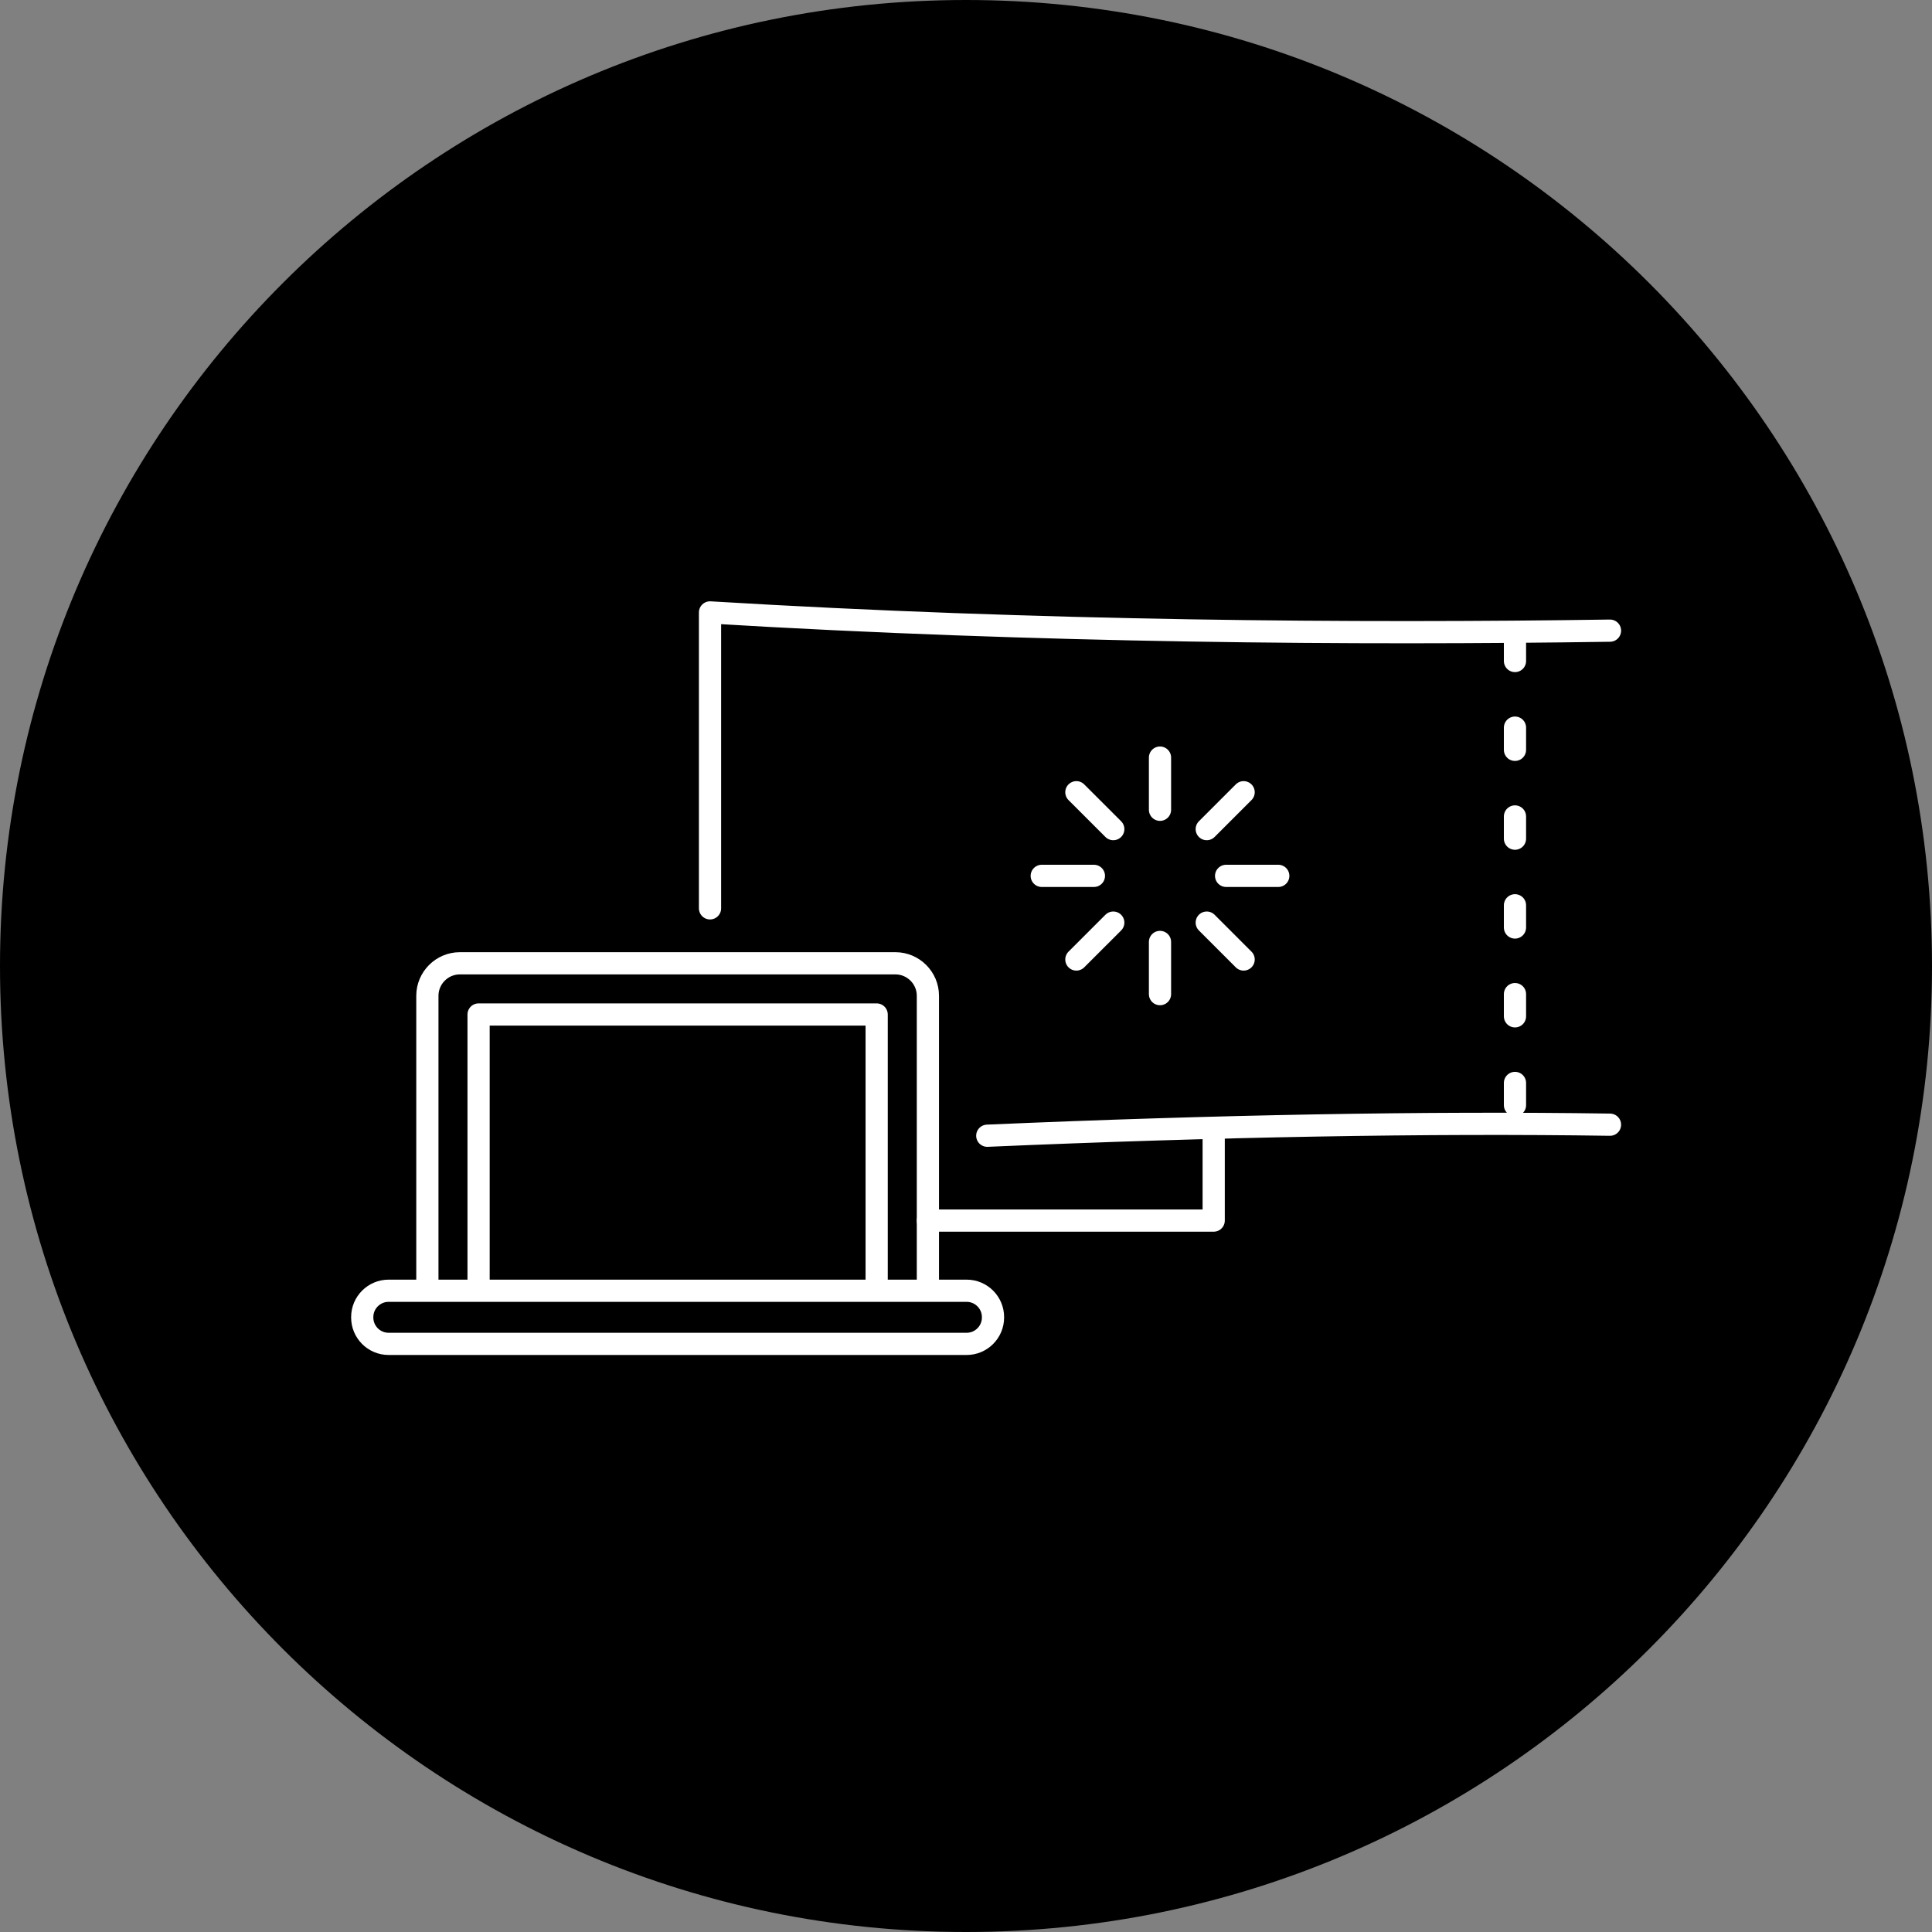 <?xml version="1.0" encoding="UTF-8" standalone="no"?>
<!-- Generator: Adobe Illustrator 19.0.0, SVG Export Plug-In . SVG Version: 6.00 Build 0)  -->
<svg style="enable-background:new 0 0 87 87" xmlns="http://www.w3.org/2000/svg" xml:space="preserve" version="1.1" y="0px" x="0px" xmlns:xlink="http://www.w3.org/1999/xlink" viewBox="0 0 87 87">
<rect x="0" y="0" width="87" height="87" fill="#808080" stroke="none"/>
<g id="b2b" display="none">
	<g stroke-linejoin="round" stroke="#000" stroke-miterlimit="10" display="inline" fill="none">
			<line y2="50.824" x2="68.221" stroke-linecap="round" stroke-dasharray="1,3" y1="28.766" x1="68.221"/>
			<polyline stroke-linecap="round" points="41.784 54.964 54.654 54.964 54.654 51.021"/>
			<g stroke-linecap="round">
					<line y2="36.465" x2="52.236" y1="34.115" x1="52.236"/>
					<line y2="37.336" x2="50.132" y1="35.675" x1="48.47"/>
					<line y2="39.441" x2="49.26" y1="39.441" x1="46.911"/>
					<line y2="41.546" x2="50.132" y1="43.207" x1="48.47"/>
					<line y2="42.417" x2="52.236" y1="44.767" x1="52.236"/>
					<line y2="41.546" x2="54.341" y1="43.207" x1="56.002"/>
					<line y2="39.441" x2="55.213" y1="39.441" x1="57.562"/>
					<line y2="37.336" x2="54.341" y1="35.675" x1="56.002"/>
			</g>
			<path d="m72.5 28.399c-11.336 0.169-25.683 0.076-40.527-0.821v13.326" stroke-linecap="round"/>
			<path d="m72.5 50.646c-8.209-0.123-17.76 0.052-28.042 0.497" stroke-linecap="round"/>
			<path d="m41.784 58.202v-13.362c0-0.804-0.658-1.462-1.462-1.462h-19.615c-0.804 0-1.462 0.658-1.462 1.462v13.284"/>
			<path d="m17.496 60.516h26.036c0.651 0 1.184-0.533 1.184-1.184v-0.024c0-0.651-0.533-1.184-1.184-1.184h-26.036c-0.651 0-1.184 0.533-1.184 1.184v0.024c0 0.651 0.533 1.184 1.184 1.184z" stroke-linecap="round"/>
			<polyline points="39.477 58.209 39.477 45.684 21.551 45.684 21.551 58.209"/>
	</g>
	<g display="inline">
		<path d="m43.5 1c23.435 0 42.5 19.065 42.5 42.5s-19.065 42.5-42.5 42.5-42.5-19.065-42.5-42.5 19.065-42.5 42.5-42.5m0-1c-24.024 0-43.5 19.476-43.5 43.5s19.476 43.5 43.5 43.5 43.5-19.476 43.5-43.5c0-24.024-19.476-43.5-43.5-43.5v-0z"/>
	</g>
</g>
<g id="b2b_1_">
		<path d="m43.5 86.5c-23.71 0-43-19.29-43-43s19.29-43 43-43 43 19.29 43 43-19.29 43-43 43z"/>
		<path d="m43.5 1c23.435 0 42.5 19.065 42.5 42.5s-19.065 42.5-42.5 42.5-42.5-19.065-42.5-42.5 19.065-42.5 42.5-42.5m0-1c-24.024 0-43.5 19.476-43.5 43.5s19.476 43.5 43.5 43.5 43.5-19.476 43.5-43.5c0-24.024-19.476-43.5-43.5-43.5v-0z"/>
	<g stroke-linejoin="round" stroke="#fff" stroke-miterlimit="10" fill="none">
			<line y2="50.824" x2="68.221" stroke-linecap="round" stroke-dasharray="1,3" y1="28.766" x1="68.221"/>
			<polyline stroke-linecap="round" points="41.784 54.964 54.654 54.964 54.654 51.021"/>
			<g stroke-linecap="round">
					<line y2="36.465" x2="52.236" y1="34.115" x1="52.236"/>
					<line y2="37.336" x2="50.132" y1="35.675" x1="48.47"/>
					<line y2="39.441" x2="49.26" y1="39.441" x1="46.911"/>
					<line y2="41.546" x2="50.132" y1="43.207" x1="48.47"/>
					<line y2="42.417" x2="52.236" y1="44.767" x1="52.236"/>
					<line y2="41.546" x2="54.341" y1="43.207" x1="56.002"/>
					<line y2="39.441" x2="55.213" y1="39.441" x1="57.562"/>
					<line y2="37.336" x2="54.341" y1="35.675" x1="56.002"/>
			</g>
			<path d="m72.5 28.399c-11.336 0.169-25.683 0.076-40.527-0.821v13.326" stroke-linecap="round"/>
			<path d="m72.5 50.646c-8.209-0.123-17.76 0.052-28.042 0.497" stroke-linecap="round"/>
			<path d="m41.784 58.202v-13.362c0-0.804-0.658-1.462-1.462-1.462h-19.615c-0.804 0-1.462 0.658-1.462 1.462v13.284"/>
			<path d="m17.496 60.516h26.036c0.651 0 1.184-0.533 1.184-1.184v-0.024c0-0.651-0.533-1.184-1.184-1.184h-26.036c-0.651 0-1.184 0.533-1.184 1.184v0.024c0 0.651 0.533 1.184 1.184 1.184z" stroke-linecap="round"/>
			<polyline points="39.477 58.209 39.477 45.684 21.551 45.684 21.551 58.209"/>
	</g>
</g>
<g id="b2b_2_" display="none">
	<g stroke-linejoin="round" stroke="#000" stroke-linecap="round" stroke-miterlimit="10" display="inline" fill="none">
		<polyline points="53.34 54.964 40.47 54.964 40.47 51.021"/>
			<line y2="50.824" x2="26.903" stroke-dasharray="1,3" y1="28.766" x1="26.903"/>
				<line y2="36.465" x2="42.887" y1="34.115" x1="42.887"/>
				<line y2="37.336" x2="44.992" y1="35.675" x1="46.653"/>
				<line y2="39.441" x2="45.864" y1="39.441" x1="48.213"/>
				<line y2="41.546" x2="44.992" y1="43.207" x1="46.653"/>
				<line y2="42.417" x2="42.887" y1="44.767" x1="42.887"/>
				<line y2="41.546" x2="40.783" y1="43.207" x1="39.121"/>
				<line y2="39.441" x2="39.911" y1="39.441" x1="37.562"/>
				<line y2="37.336" x2="40.783" y1="35.675" x1="39.121"/>
		<path d="m22.624 28.399c11.336 0.169 25.683 0.076 40.527-0.821v7.285"/>
		<path d="m22.624 50.646c8.209-0.123 17.76 0.052 28.042 0.497"/>
			<path d="m63.971 60.516h-9.169c-0.804 0-1.462-0.658-1.462-1.462v-20.255c0-0.804 0.658-1.462 1.462-1.462h9.169c0.804 0 1.462 0.658 1.462 1.462v20.256c0 0.803-0.658 1.461-1.462 1.461z"/>
			<path d="m55.519 41.175h7.837c0.101 0 0.183-0.082 0.183-0.183v-1.57c0-0.101-0.082-0.183-0.183-0.183h-7.837c-0.101 0-0.183 0.082-0.183 0.183v1.57c0 0.101 0.082 0.183 0.183 0.183z"/>
				<line y2="57.012" x2="53.459" y1="56.998" x1="65.433"/>
				<line y2="42.953" x2="55.336" y1="42.953" x1="63.538"/>
				<line y2="44.746" x2="55.336" y1="44.746" x1="63.538"/>
	</g>
	<g display="inline">
		<path d="m43.5 1c23.435 0 42.5 19.065 42.5 42.5s-19.065 42.5-42.5 42.5-42.5-19.065-42.5-42.5 19.065-42.5 42.5-42.5m0-1c-24.024 0-43.5 19.476-43.5 43.5s19.476 43.5 43.5 43.5 43.5-19.476 43.5-43.5c0-24.024-19.476-43.5-43.5-43.5v-0z"/>
	</g>
</g>
<g id="b2b_3_" display="none">
	<g display="inline">
		<path d="m43.5 86.5c-23.71 0-43-19.29-43-43s19.29-43 43-43 43 19.29 43 43-19.29 43-43 43z"/>
		<path d="m43.5 1c23.435 0 42.5 19.065 42.5 42.5s-19.065 42.5-42.5 42.5-42.5-19.065-42.5-42.5 19.065-42.5 42.5-42.5m0-1c-24.024 0-43.5 19.476-43.5 43.5s19.476 43.5 43.5 43.5 43.5-19.476 43.5-43.5c0-24.024-19.476-43.5-43.5-43.5v-0z"/>
	</g>
	<g stroke-linejoin="round" stroke="#fff" stroke-linecap="round" stroke-miterlimit="10" display="inline" fill="none">
		<polyline points="53.34 54.964 40.47 54.964 40.47 51.021"/>
			<line y2="50.824" x2="26.903" stroke-dasharray="1,3" y1="28.766" x1="26.903"/>
				<line y2="36.465" x2="42.887" y1="34.115" x1="42.887"/>
				<line y2="37.336" x2="44.992" y1="35.675" x1="46.653"/>
				<line y2="39.441" x2="45.864" y1="39.441" x1="48.213"/>
				<line y2="41.546" x2="44.992" y1="43.207" x1="46.653"/>
				<line y2="42.417" x2="42.887" y1="44.767" x1="42.887"/>
				<line y2="41.546" x2="40.783" y1="43.207" x1="39.121"/>
				<line y2="39.441" x2="39.911" y1="39.441" x1="37.562"/>
				<line y2="37.336" x2="40.783" y1="35.675" x1="39.121"/>
		<path d="m22.624 28.399c11.336 0.169 25.683 0.076 40.527-0.821v7.285"/>
		<path d="m22.624 50.646c8.209-0.123 17.76 0.052 28.042 0.497"/>
			<path d="m63.971 60.516h-9.169c-0.804 0-1.462-0.658-1.462-1.462v-20.255c0-0.804 0.658-1.462 1.462-1.462h9.169c0.804 0 1.462 0.658 1.462 1.462v20.256c0 0.803-0.658 1.461-1.462 1.461z"/>
			<path d="m55.519 41.175h7.837c0.101 0 0.183-0.082 0.183-0.183v-1.57c0-0.101-0.082-0.183-0.183-0.183h-7.837c-0.101 0-0.183 0.082-0.183 0.183v1.57c0 0.101 0.082 0.183 0.183 0.183z"/>
				<line y2="57.012" x2="53.459" y1="56.998" x1="65.433"/>
				<line y2="42.953" x2="55.336" y1="42.953" x1="63.538"/>
				<line y2="44.746" x2="55.336" y1="44.746" x1="63.538"/>
	</g>
</g>
<g id="b2c" display="none">
	<g stroke-linejoin="round" stroke="#fff" stroke-miterlimit="10" display="inline" fill="none">
			<line y2="50.824" x2="68.221" stroke-linecap="round" stroke-dasharray="1,3" y1="28.766" x1="68.221"/>
			<polyline stroke-linecap="round" points="41.784 54.964 54.654 54.964 54.654 51.021"/>
			<g stroke-linecap="round">
					<line y2="36.465" x2="52.236" y1="34.115" x1="52.236"/>
					<line y2="37.336" x2="50.132" y1="35.675" x1="48.47"/>
					<line y2="39.441" x2="49.26" y1="39.441" x1="46.911"/>
					<line y2="41.546" x2="50.132" y1="43.207" x1="48.47"/>
					<line y2="42.417" x2="52.236" y1="44.767" x1="52.236"/>
					<line y2="41.546" x2="54.341" y1="43.207" x1="56.002"/>
					<line y2="39.441" x2="55.213" y1="39.441" x1="57.562"/>
					<line y2="37.336" x2="54.341" y1="35.675" x1="56.002"/>
			</g>
			<path d="m72.5 28.399c-11.336 0.169-25.683 0.076-40.527-0.821v13.326" stroke-linecap="round"/>
			<path d="m72.5 50.646c-8.209-0.123-17.76 0.052-28.042 0.497" stroke-linecap="round"/>
			<path d="m41.784 58.202v-13.362c0-0.804-0.658-1.462-1.462-1.462h-19.615c-0.804 0-1.462 0.658-1.462 1.462v13.284"/>
			<path d="m17.496 60.516h26.036c0.651 0 1.184-0.533 1.184-1.184v-0.024c0-0.651-0.533-1.184-1.184-1.184h-26.036c-0.651 0-1.184 0.533-1.184 1.184v0.024c0 0.651 0.533 1.184 1.184 1.184z" stroke-linecap="round"/>
			<polyline points="39.477 58.209 39.477 45.684 21.551 45.684 21.551 58.209"/>
	</g>
	<g display="inline">
		<path d="m43.5 1c23.435 0 42.5 19.065 42.5 42.5s-19.065 42.5-42.5 42.5-42.5-19.065-42.5-42.5 19.065-42.5 42.5-42.5m0-1c-24.024 0-43.5 19.476-43.5 43.5s19.476 43.5 43.5 43.5 43.5-19.476 43.5-43.5c0-24.024-19.476-43.5-43.5-43.5v-0z" fill="#fff"/>
	</g>
</g>
<g id="b2c_1_" display="none">
	<g display="inline" fill="#fff">
		<path d="m43.5 86.5c-23.71 0-43-19.29-43-43s19.29-43 43-43 43 19.29 43 43-19.29 43-43 43z"/>
		<path d="m43.5 1c23.435 0 42.5 19.065 42.5 42.5s-19.065 42.5-42.5 42.5-42.5-19.065-42.5-42.5 19.065-42.5 42.5-42.5m0-1c-24.024 0-43.5 19.476-43.5 43.5s19.476 43.5 43.5 43.5 43.5-19.476 43.5-43.5c0-24.024-19.476-43.5-43.5-43.5v-0z"/>
	</g>
	<g stroke-linejoin="round" stroke="#000" stroke-miterlimit="10" display="inline" fill="none">
			<line y2="50.824" x2="68.221" stroke-linecap="round" stroke-dasharray="1,3" y1="28.766" x1="68.221"/>
			<polyline stroke-linecap="round" points="41.784 54.964 54.654 54.964 54.654 51.021"/>
			<g stroke-linecap="round">
					<line y2="36.465" x2="52.236" y1="34.115" x1="52.236"/>
					<line y2="37.336" x2="50.132" y1="35.675" x1="48.47"/>
					<line y2="39.441" x2="49.26" y1="39.441" x1="46.911"/>
					<line y2="41.546" x2="50.132" y1="43.207" x1="48.47"/>
					<line y2="42.417" x2="52.236" y1="44.767" x1="52.236"/>
					<line y2="41.546" x2="54.341" y1="43.207" x1="56.002"/>
					<line y2="39.441" x2="55.213" y1="39.441" x1="57.562"/>
					<line y2="37.336" x2="54.341" y1="35.675" x1="56.002"/>
			</g>
			<path d="m72.5 28.399c-11.336 0.169-25.683 0.076-40.527-0.821v13.326" stroke-linecap="round"/>
			<path d="m72.5 50.646c-8.209-0.123-17.76 0.052-28.042 0.497" stroke-linecap="round"/>
			<path d="m41.784 58.202v-13.362c0-0.804-0.658-1.462-1.462-1.462h-19.615c-0.804 0-1.462 0.658-1.462 1.462v13.284"/>
			<path d="m17.496 60.516h26.036c0.651 0 1.184-0.533 1.184-1.184v-0.024c0-0.651-0.533-1.184-1.184-1.184h-26.036c-0.651 0-1.184 0.533-1.184 1.184v0.024c0 0.651 0.533 1.184 1.184 1.184z" stroke-linecap="round"/>
			<polyline points="39.477 58.209 39.477 45.684 21.551 45.684 21.551 58.209"/>
	</g>
</g>
<g id="b2c_2_" display="none">
	<g stroke-linejoin="round" stroke="#fff" stroke-linecap="round" stroke-miterlimit="10" display="inline" fill="none">
		<polyline points="53.34 54.964 40.47 54.964 40.47 51.021"/>
			<line y2="50.824" x2="26.903" stroke-dasharray="1,3" y1="28.766" x1="26.903"/>
				<line y2="36.465" x2="42.887" y1="34.115" x1="42.887"/>
				<line y2="37.336" x2="44.992" y1="35.675" x1="46.653"/>
				<line y2="39.441" x2="45.864" y1="39.441" x1="48.213"/>
				<line y2="41.546" x2="44.992" y1="43.207" x1="46.653"/>
				<line y2="42.417" x2="42.887" y1="44.767" x1="42.887"/>
				<line y2="41.546" x2="40.783" y1="43.207" x1="39.121"/>
				<line y2="39.441" x2="39.911" y1="39.441" x1="37.562"/>
				<line y2="37.336" x2="40.783" y1="35.675" x1="39.121"/>
		<path d="m22.624 28.399c11.336 0.169 25.683 0.076 40.527-0.821v7.285"/>
		<path d="m22.624 50.646c8.209-0.123 17.76 0.052 28.042 0.497"/>
			<path d="m63.971 60.516h-9.169c-0.804 0-1.462-0.658-1.462-1.462v-20.255c0-0.804 0.658-1.462 1.462-1.462h9.169c0.804 0 1.462 0.658 1.462 1.462v20.256c0 0.803-0.658 1.461-1.462 1.461z"/>
			<path d="m55.519 41.175h7.837c0.101 0 0.183-0.082 0.183-0.183v-1.57c0-0.101-0.082-0.183-0.183-0.183h-7.837c-0.101 0-0.183 0.082-0.183 0.183v1.57c0 0.101 0.082 0.183 0.183 0.183z"/>
				<line y2="57.012" x2="53.459" y1="56.998" x1="65.433"/>
				<line y2="42.953" x2="55.336" y1="42.953" x1="63.538"/>
				<line y2="44.746" x2="55.336" y1="44.746" x1="63.538"/>
	</g>
	<g display="inline">
		<path d="m43.5 1c23.435 0 42.5 19.065 42.5 42.5s-19.065 42.5-42.5 42.5-42.5-19.065-42.5-42.5 19.065-42.5 42.5-42.5m0-1c-24.024 0-43.5 19.476-43.5 43.5s19.476 43.5 43.5 43.5 43.5-19.476 43.5-43.5c0-24.024-19.476-43.5-43.5-43.5v-0z" fill="#fff"/>
	</g>
</g>
<g id="b2c_3_" display="none">
	<g display="inline" fill="#fff">
		<path d="m43.5 86.5c-23.71 0-43-19.29-43-43s19.29-43 43-43 43 19.29 43 43-19.29 43-43 43z"/>
		<path d="m43.5 1c23.435 0 42.5 19.065 42.5 42.5s-19.065 42.5-42.5 42.5-42.5-19.065-42.5-42.5 19.065-42.5 42.5-42.5m0-1c-24.024 0-43.5 19.476-43.5 43.5s19.476 43.5 43.5 43.5 43.5-19.476 43.5-43.5c0-24.024-19.476-43.5-43.5-43.5v-0z"/>
	</g>
	<g stroke-linejoin="round" stroke="#000" stroke-linecap="round" stroke-miterlimit="10" display="inline" fill="none">
		<polyline points="53.34 54.964 40.47 54.964 40.47 51.021"/>
			<line y2="50.824" x2="26.903" stroke-dasharray="1,3" y1="28.766" x1="26.903"/>
				<line y2="36.465" x2="42.887" y1="34.115" x1="42.887"/>
				<line y2="37.336" x2="44.992" y1="35.675" x1="46.653"/>
				<line y2="39.441" x2="45.864" y1="39.441" x1="48.213"/>
				<line y2="41.546" x2="44.992" y1="43.207" x1="46.653"/>
				<line y2="42.417" x2="42.887" y1="44.767" x1="42.887"/>
				<line y2="41.546" x2="40.783" y1="43.207" x1="39.121"/>
				<line y2="39.441" x2="39.911" y1="39.441" x1="37.562"/>
				<line y2="37.336" x2="40.783" y1="35.675" x1="39.121"/>
		<path d="m22.624 28.399c11.336 0.169 25.683 0.076 40.527-0.821v7.285"/>
		<path d="m22.624 50.646c8.209-0.123 17.76 0.052 28.042 0.497"/>
			<path d="m63.971 60.516h-9.169c-0.804 0-1.462-0.658-1.462-1.462v-20.255c0-0.804 0.658-1.462 1.462-1.462h9.169c0.804 0 1.462 0.658 1.462 1.462v20.256c0 0.803-0.658 1.461-1.462 1.461z"/>
			<path d="m55.519 41.175h7.837c0.101 0 0.183-0.082 0.183-0.183v-1.57c0-0.101-0.082-0.183-0.183-0.183h-7.837c-0.101 0-0.183 0.082-0.183 0.183v1.57c0 0.101 0.082 0.183 0.183 0.183z"/>
				<line y2="57.012" x2="53.459" y1="56.998" x1="65.433"/>
				<line y2="42.953" x2="55.336" y1="42.953" x1="63.538"/>
				<line y2="44.746" x2="55.336" y1="44.746" x1="63.538"/>
	</g>
</g>
</svg>
